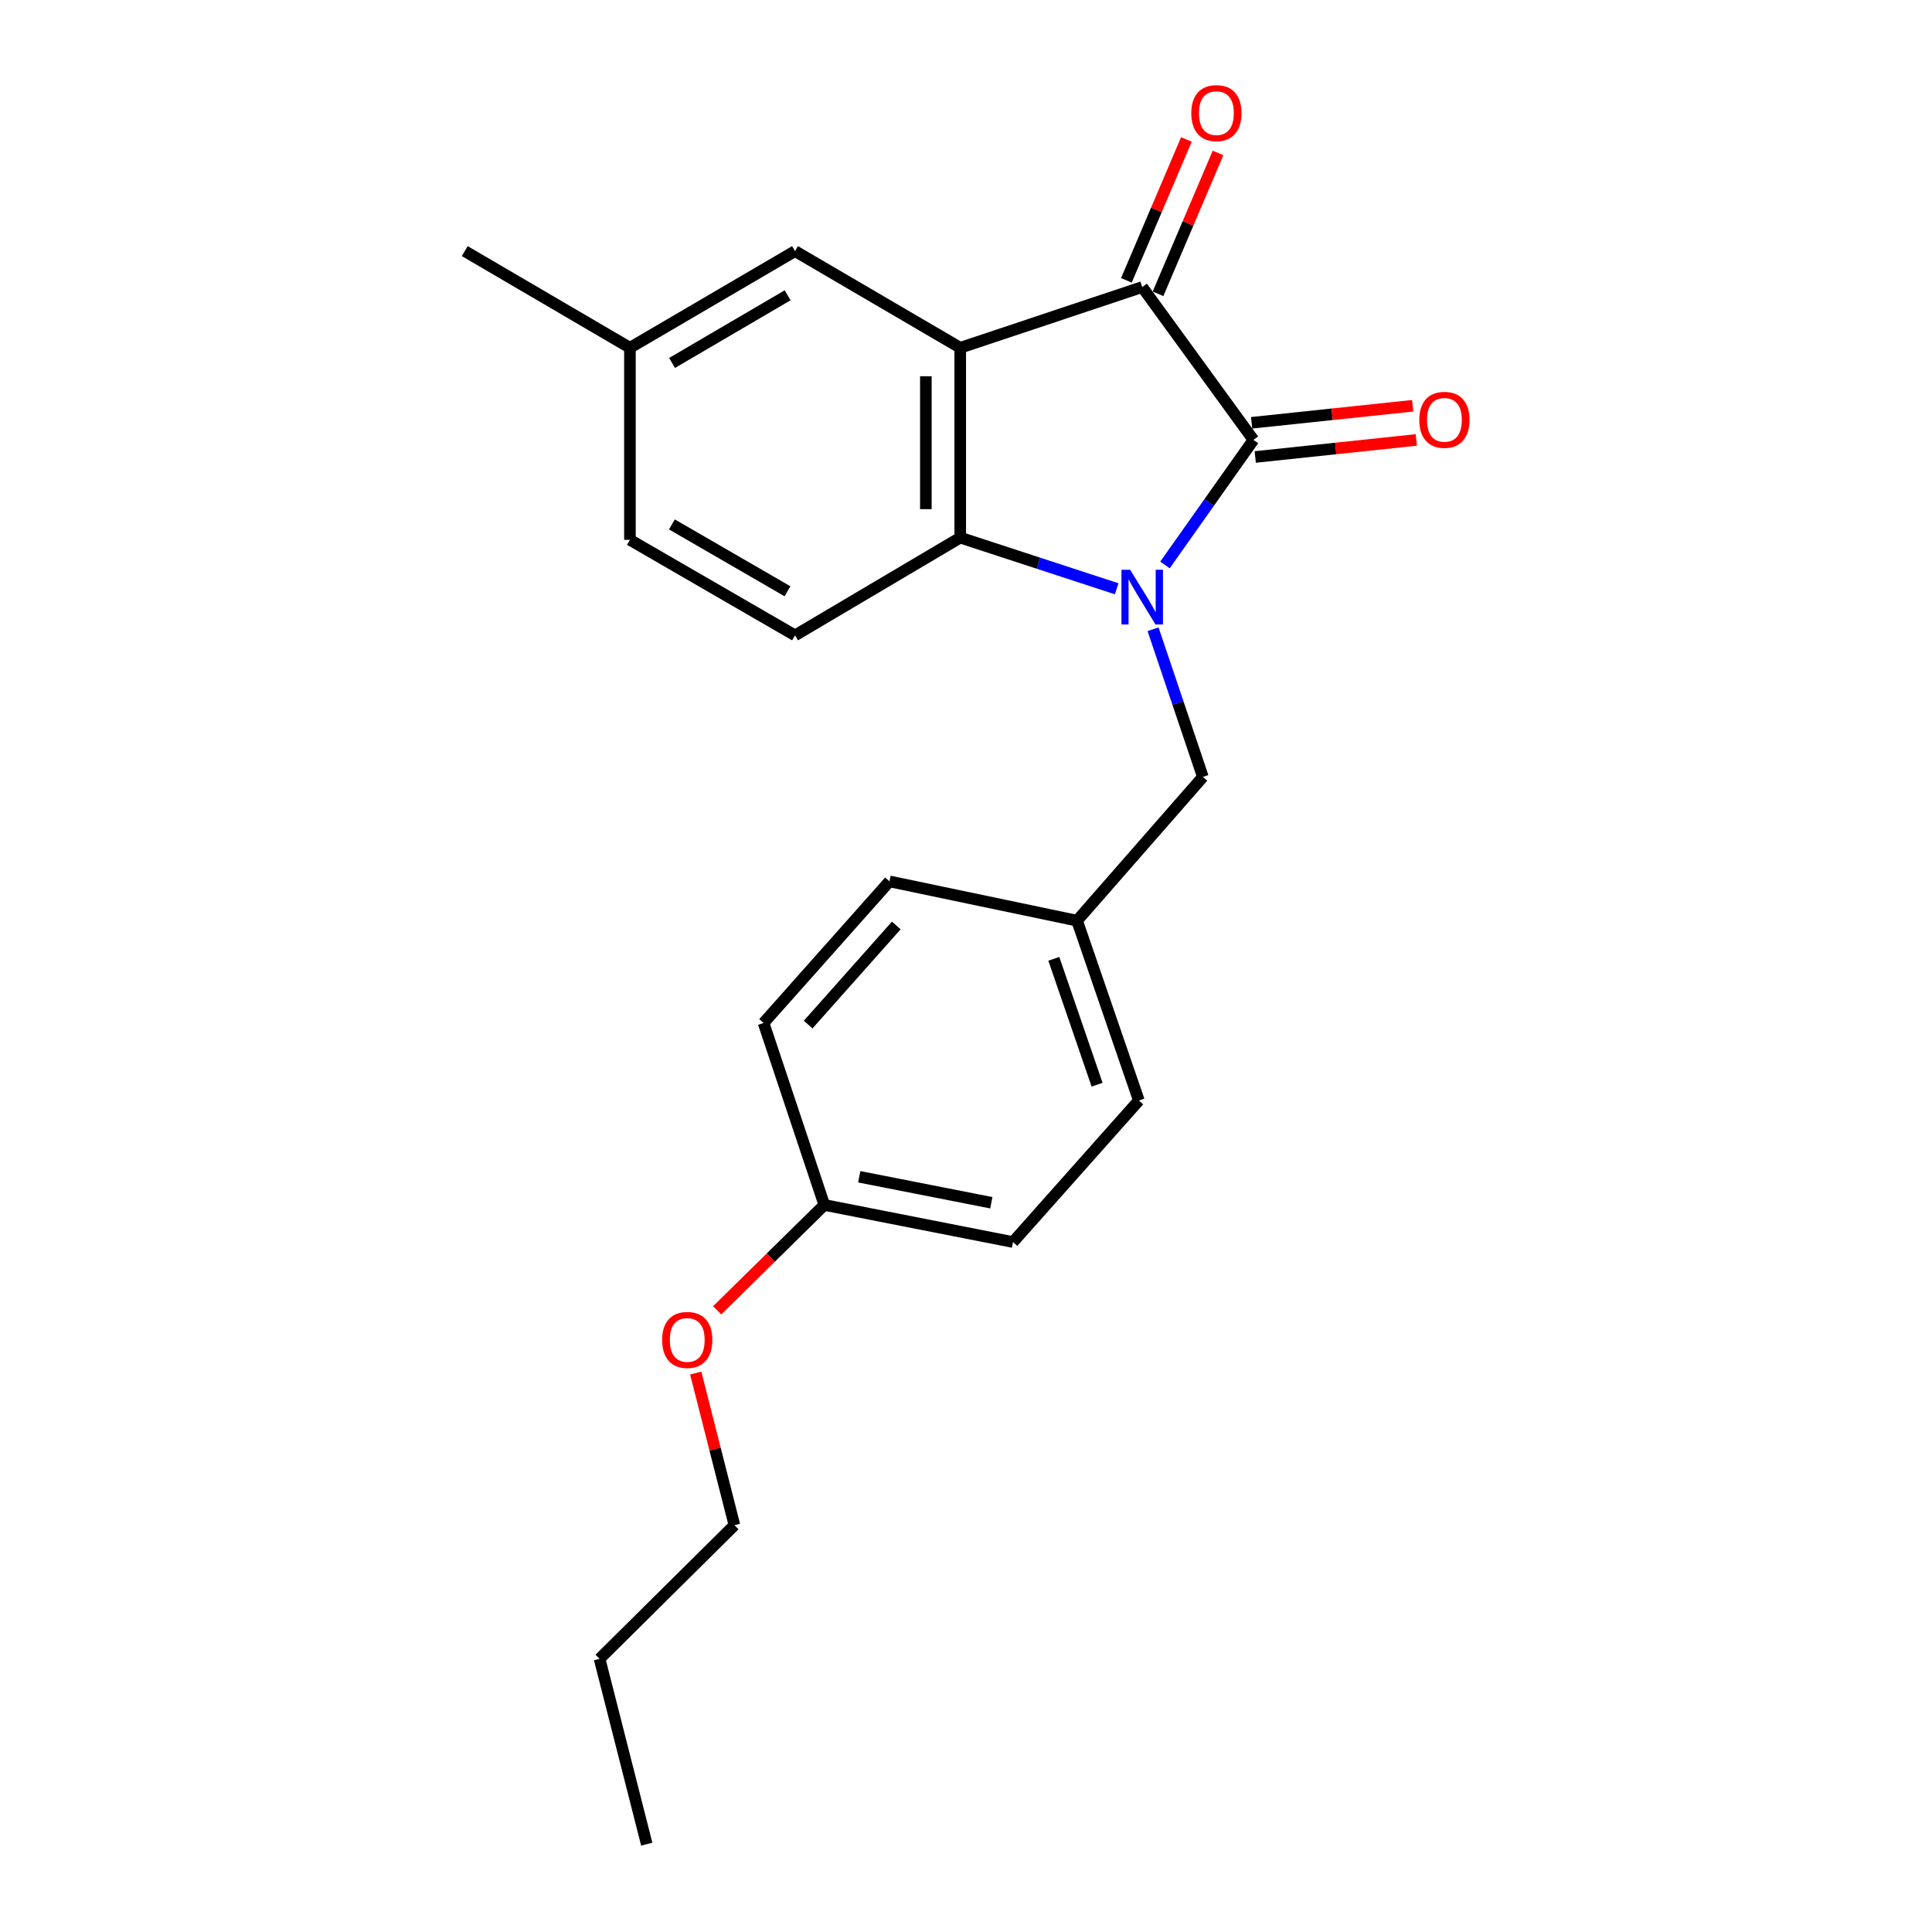 <?xml version='1.0' encoding='iso-8859-1'?>
<svg version='1.1' baseProfile='full'
              xmlns='http://www.w3.org/2000/svg'
                      xmlns:rdkit='http://www.rdkit.org/xml'
                      xmlns:xlink='http://www.w3.org/1999/xlink'
                  xml:space='preserve'
width='1000px' height='1000px' viewBox='0 0 1000 1000'>
<!-- END OF HEADER -->
<rect style='opacity:1.0;fill:#FFFFFF;stroke:none' width='1000' height='1000' x='0' y='0'> </rect>
<path class='bond-0' d='M 602.987,292.422 L 625.882,260.055' style='fill:none;fill-rule:evenodd;stroke:#0000FF;stroke-width:6px;stroke-linecap:butt;stroke-linejoin:miter;stroke-opacity:1' />
<path class='bond-0' d='M 625.882,260.055 L 648.777,227.688' style='fill:none;fill-rule:evenodd;stroke:#000000;stroke-width:6px;stroke-linecap:butt;stroke-linejoin:miter;stroke-opacity:1' />
<path class='bond-3' d='M 577.99,304.752 L 537.504,291.515' style='fill:none;fill-rule:evenodd;stroke:#0000FF;stroke-width:6px;stroke-linecap:butt;stroke-linejoin:miter;stroke-opacity:1' />
<path class='bond-3' d='M 537.504,291.515 L 497.019,278.277' style='fill:none;fill-rule:evenodd;stroke:#000000;stroke-width:6px;stroke-linecap:butt;stroke-linejoin:miter;stroke-opacity:1' />
<path class='bond-4' d='M 596.814,325.689 L 609.711,363.907' style='fill:none;fill-rule:evenodd;stroke:#0000FF;stroke-width:6px;stroke-linecap:butt;stroke-linejoin:miter;stroke-opacity:1' />
<path class='bond-4' d='M 609.711,363.907 L 622.607,402.126' style='fill:none;fill-rule:evenodd;stroke:#000000;stroke-width:6px;stroke-linecap:butt;stroke-linejoin:miter;stroke-opacity:1' />
<path class='bond-2' d='M 648.777,227.688 L 591.207,148.586' style='fill:none;fill-rule:evenodd;stroke:#000000;stroke-width:6px;stroke-linecap:butt;stroke-linejoin:miter;stroke-opacity:1' />
<path class='bond-7' d='M 649.713,236.536 L 691.393,232.126' style='fill:none;fill-rule:evenodd;stroke:#000000;stroke-width:6px;stroke-linecap:butt;stroke-linejoin:miter;stroke-opacity:1' />
<path class='bond-7' d='M 691.393,232.126 L 733.074,227.715' style='fill:none;fill-rule:evenodd;stroke:#FF0000;stroke-width:6px;stroke-linecap:butt;stroke-linejoin:miter;stroke-opacity:1' />
<path class='bond-7' d='M 647.84,218.839 L 689.521,214.429' style='fill:none;fill-rule:evenodd;stroke:#000000;stroke-width:6px;stroke-linecap:butt;stroke-linejoin:miter;stroke-opacity:1' />
<path class='bond-7' d='M 689.521,214.429 L 731.201,210.018' style='fill:none;fill-rule:evenodd;stroke:#FF0000;stroke-width:6px;stroke-linecap:butt;stroke-linejoin:miter;stroke-opacity:1' />
<path class='bond-1' d='M 497.019,180.005 L 497.019,278.277' style='fill:none;fill-rule:evenodd;stroke:#000000;stroke-width:6px;stroke-linecap:butt;stroke-linejoin:miter;stroke-opacity:1' />
<path class='bond-1' d='M 479.223,194.746 L 479.223,263.536' style='fill:none;fill-rule:evenodd;stroke:#000000;stroke-width:6px;stroke-linecap:butt;stroke-linejoin:miter;stroke-opacity:1' />
<path class='bond-6' d='M 497.019,180.005 L 411.51,129.979' style='fill:none;fill-rule:evenodd;stroke:#000000;stroke-width:6px;stroke-linecap:butt;stroke-linejoin:miter;stroke-opacity:1' />
<path class='bond-22' d='M 497.019,180.005 L 591.207,148.586' style='fill:none;fill-rule:evenodd;stroke:#000000;stroke-width:6px;stroke-linecap:butt;stroke-linejoin:miter;stroke-opacity:1' />
<path class='bond-8' d='M 599.393,152.074 L 614.926,115.62' style='fill:none;fill-rule:evenodd;stroke:#000000;stroke-width:6px;stroke-linecap:butt;stroke-linejoin:miter;stroke-opacity:1' />
<path class='bond-8' d='M 614.926,115.62 L 630.46,79.167' style='fill:none;fill-rule:evenodd;stroke:#FF0000;stroke-width:6px;stroke-linecap:butt;stroke-linejoin:miter;stroke-opacity:1' />
<path class='bond-8' d='M 583.022,145.098 L 598.555,108.644' style='fill:none;fill-rule:evenodd;stroke:#000000;stroke-width:6px;stroke-linecap:butt;stroke-linejoin:miter;stroke-opacity:1' />
<path class='bond-8' d='M 598.555,108.644 L 614.088,72.191' style='fill:none;fill-rule:evenodd;stroke:#FF0000;stroke-width:6px;stroke-linecap:butt;stroke-linejoin:miter;stroke-opacity:1' />
<path class='bond-5' d='M 497.019,278.277 L 411.51,328.867' style='fill:none;fill-rule:evenodd;stroke:#000000;stroke-width:6px;stroke-linecap:butt;stroke-linejoin:miter;stroke-opacity:1' />
<path class='bond-9' d='M 622.607,402.126 L 557.485,476.542' style='fill:none;fill-rule:evenodd;stroke:#000000;stroke-width:6px;stroke-linecap:butt;stroke-linejoin:miter;stroke-opacity:1' />
<path class='bond-11' d='M 411.51,328.867 L 326.051,279.424' style='fill:none;fill-rule:evenodd;stroke:#000000;stroke-width:6px;stroke-linecap:butt;stroke-linejoin:miter;stroke-opacity:1' />
<path class='bond-11' d='M 407.603,306.047 L 347.781,271.437' style='fill:none;fill-rule:evenodd;stroke:#000000;stroke-width:6px;stroke-linecap:butt;stroke-linejoin:miter;stroke-opacity:1' />
<path class='bond-24' d='M 411.51,129.979 L 326.051,180.005' style='fill:none;fill-rule:evenodd;stroke:#000000;stroke-width:6px;stroke-linecap:butt;stroke-linejoin:miter;stroke-opacity:1' />
<path class='bond-24' d='M 407.681,152.841 L 347.86,187.859' style='fill:none;fill-rule:evenodd;stroke:#000000;stroke-width:6px;stroke-linecap:butt;stroke-linejoin:miter;stroke-opacity:1' />
<path class='bond-13' d='M 557.485,476.542 L 460.389,456.205' style='fill:none;fill-rule:evenodd;stroke:#000000;stroke-width:6px;stroke-linecap:butt;stroke-linejoin:miter;stroke-opacity:1' />
<path class='bond-14' d='M 557.485,476.542 L 589.477,569.623' style='fill:none;fill-rule:evenodd;stroke:#000000;stroke-width:6px;stroke-linecap:butt;stroke-linejoin:miter;stroke-opacity:1' />
<path class='bond-14' d='M 545.454,496.288 L 567.849,561.446' style='fill:none;fill-rule:evenodd;stroke:#000000;stroke-width:6px;stroke-linecap:butt;stroke-linejoin:miter;stroke-opacity:1' />
<path class='bond-10' d='M 326.051,180.005 L 326.051,279.424' style='fill:none;fill-rule:evenodd;stroke:#000000;stroke-width:6px;stroke-linecap:butt;stroke-linejoin:miter;stroke-opacity:1' />
<path class='bond-18' d='M 326.051,180.005 L 240.562,129.979' style='fill:none;fill-rule:evenodd;stroke:#000000;stroke-width:6px;stroke-linecap:butt;stroke-linejoin:miter;stroke-opacity:1' />
<path class='bond-12' d='M 426.666,623.673 L 524.325,642.883' style='fill:none;fill-rule:evenodd;stroke:#000000;stroke-width:6px;stroke-linecap:butt;stroke-linejoin:miter;stroke-opacity:1' />
<path class='bond-12' d='M 444.749,609.093 L 513.111,622.54' style='fill:none;fill-rule:evenodd;stroke:#000000;stroke-width:6px;stroke-linecap:butt;stroke-linejoin:miter;stroke-opacity:1' />
<path class='bond-17' d='M 426.666,623.673 L 398.937,650.95' style='fill:none;fill-rule:evenodd;stroke:#000000;stroke-width:6px;stroke-linecap:butt;stroke-linejoin:miter;stroke-opacity:1' />
<path class='bond-17' d='M 398.937,650.95 L 371.208,678.227' style='fill:none;fill-rule:evenodd;stroke:#FF0000;stroke-width:6px;stroke-linecap:butt;stroke-linejoin:miter;stroke-opacity:1' />
<path class='bond-23' d='M 426.666,623.673 L 395.227,529.494' style='fill:none;fill-rule:evenodd;stroke:#000000;stroke-width:6px;stroke-linecap:butt;stroke-linejoin:miter;stroke-opacity:1' />
<path class='bond-16' d='M 460.389,456.205 L 395.227,529.494' style='fill:none;fill-rule:evenodd;stroke:#000000;stroke-width:6px;stroke-linecap:butt;stroke-linejoin:miter;stroke-opacity:1' />
<path class='bond-16' d='M 463.914,479.023 L 418.3,530.325' style='fill:none;fill-rule:evenodd;stroke:#000000;stroke-width:6px;stroke-linecap:butt;stroke-linejoin:miter;stroke-opacity:1' />
<path class='bond-15' d='M 589.477,569.623 L 524.325,642.883' style='fill:none;fill-rule:evenodd;stroke:#000000;stroke-width:6px;stroke-linecap:butt;stroke-linejoin:miter;stroke-opacity:1' />
<path class='bond-19' d='M 360.106,710.698 L 370.123,750.064' style='fill:none;fill-rule:evenodd;stroke:#FF0000;stroke-width:6px;stroke-linecap:butt;stroke-linejoin:miter;stroke-opacity:1' />
<path class='bond-19' d='M 370.123,750.064 L 380.14,789.431' style='fill:none;fill-rule:evenodd;stroke:#000000;stroke-width:6px;stroke-linecap:butt;stroke-linejoin:miter;stroke-opacity:1' />
<path class='bond-20' d='M 380.14,789.431 L 310.341,858.616' style='fill:none;fill-rule:evenodd;stroke:#000000;stroke-width:6px;stroke-linecap:butt;stroke-linejoin:miter;stroke-opacity:1' />
<path class='bond-21' d='M 310.341,858.616 L 334.761,954.545' style='fill:none;fill-rule:evenodd;stroke:#000000;stroke-width:6px;stroke-linecap:butt;stroke-linejoin:miter;stroke-opacity:1' />
<path  class='atom-0' d='M 584.947 294.914
L 594.227 309.914
Q 595.147 311.394, 596.627 314.074
Q 598.107 316.754, 598.187 316.914
L 598.187 294.914
L 601.947 294.914
L 601.947 323.234
L 598.067 323.234
L 588.107 306.834
Q 586.947 304.914, 585.707 302.714
Q 584.507 300.514, 584.147 299.834
L 584.147 323.234
L 580.467 323.234
L 580.467 294.914
L 584.947 294.914
' fill='#0000FF'/>
<path  class='atom-8' d='M 734.622 217.308
Q 734.622 210.508, 737.982 206.708
Q 741.342 202.908, 747.622 202.908
Q 753.902 202.908, 757.262 206.708
Q 760.622 210.508, 760.622 217.308
Q 760.622 224.188, 757.222 228.108
Q 753.822 231.988, 747.622 231.988
Q 741.382 231.988, 737.982 228.108
Q 734.622 224.228, 734.622 217.308
M 747.622 228.788
Q 751.942 228.788, 754.262 225.908
Q 756.622 222.988, 756.622 217.308
Q 756.622 211.748, 754.262 208.948
Q 751.942 206.108, 747.622 206.108
Q 743.302 206.108, 740.942 208.908
Q 738.622 211.708, 738.622 217.308
Q 738.622 223.028, 740.942 225.908
Q 743.302 228.788, 747.622 228.788
' fill='#FF0000'/>
<path  class='atom-9' d='M 616.607 58.55
Q 616.607 51.75, 619.967 47.95
Q 623.327 44.15, 629.607 44.15
Q 635.887 44.15, 639.247 47.95
Q 642.607 51.75, 642.607 58.55
Q 642.607 65.43, 639.207 69.35
Q 635.807 73.23, 629.607 73.23
Q 623.367 73.23, 619.967 69.35
Q 616.607 65.47, 616.607 58.55
M 629.607 70.03
Q 633.927 70.03, 636.247 67.15
Q 638.607 64.23, 638.607 58.55
Q 638.607 52.99, 636.247 50.19
Q 633.927 47.35, 629.607 47.35
Q 625.287 47.35, 622.927 50.15
Q 620.607 52.95, 620.607 58.55
Q 620.607 64.27, 622.927 67.15
Q 625.287 70.03, 629.607 70.03
' fill='#FF0000'/>
<path  class='atom-18' d='M 342.72 693.542
Q 342.72 686.742, 346.08 682.942
Q 349.44 679.142, 355.72 679.142
Q 362 679.142, 365.36 682.942
Q 368.72 686.742, 368.72 693.542
Q 368.72 700.422, 365.32 704.342
Q 361.92 708.222, 355.72 708.222
Q 349.48 708.222, 346.08 704.342
Q 342.72 700.462, 342.72 693.542
M 355.72 705.022
Q 360.04 705.022, 362.36 702.142
Q 364.72 699.222, 364.72 693.542
Q 364.72 687.982, 362.36 685.182
Q 360.04 682.342, 355.72 682.342
Q 351.4 682.342, 349.04 685.142
Q 346.72 687.942, 346.72 693.542
Q 346.72 699.262, 349.04 702.142
Q 351.4 705.022, 355.72 705.022
' fill='#FF0000'/>
</svg>
